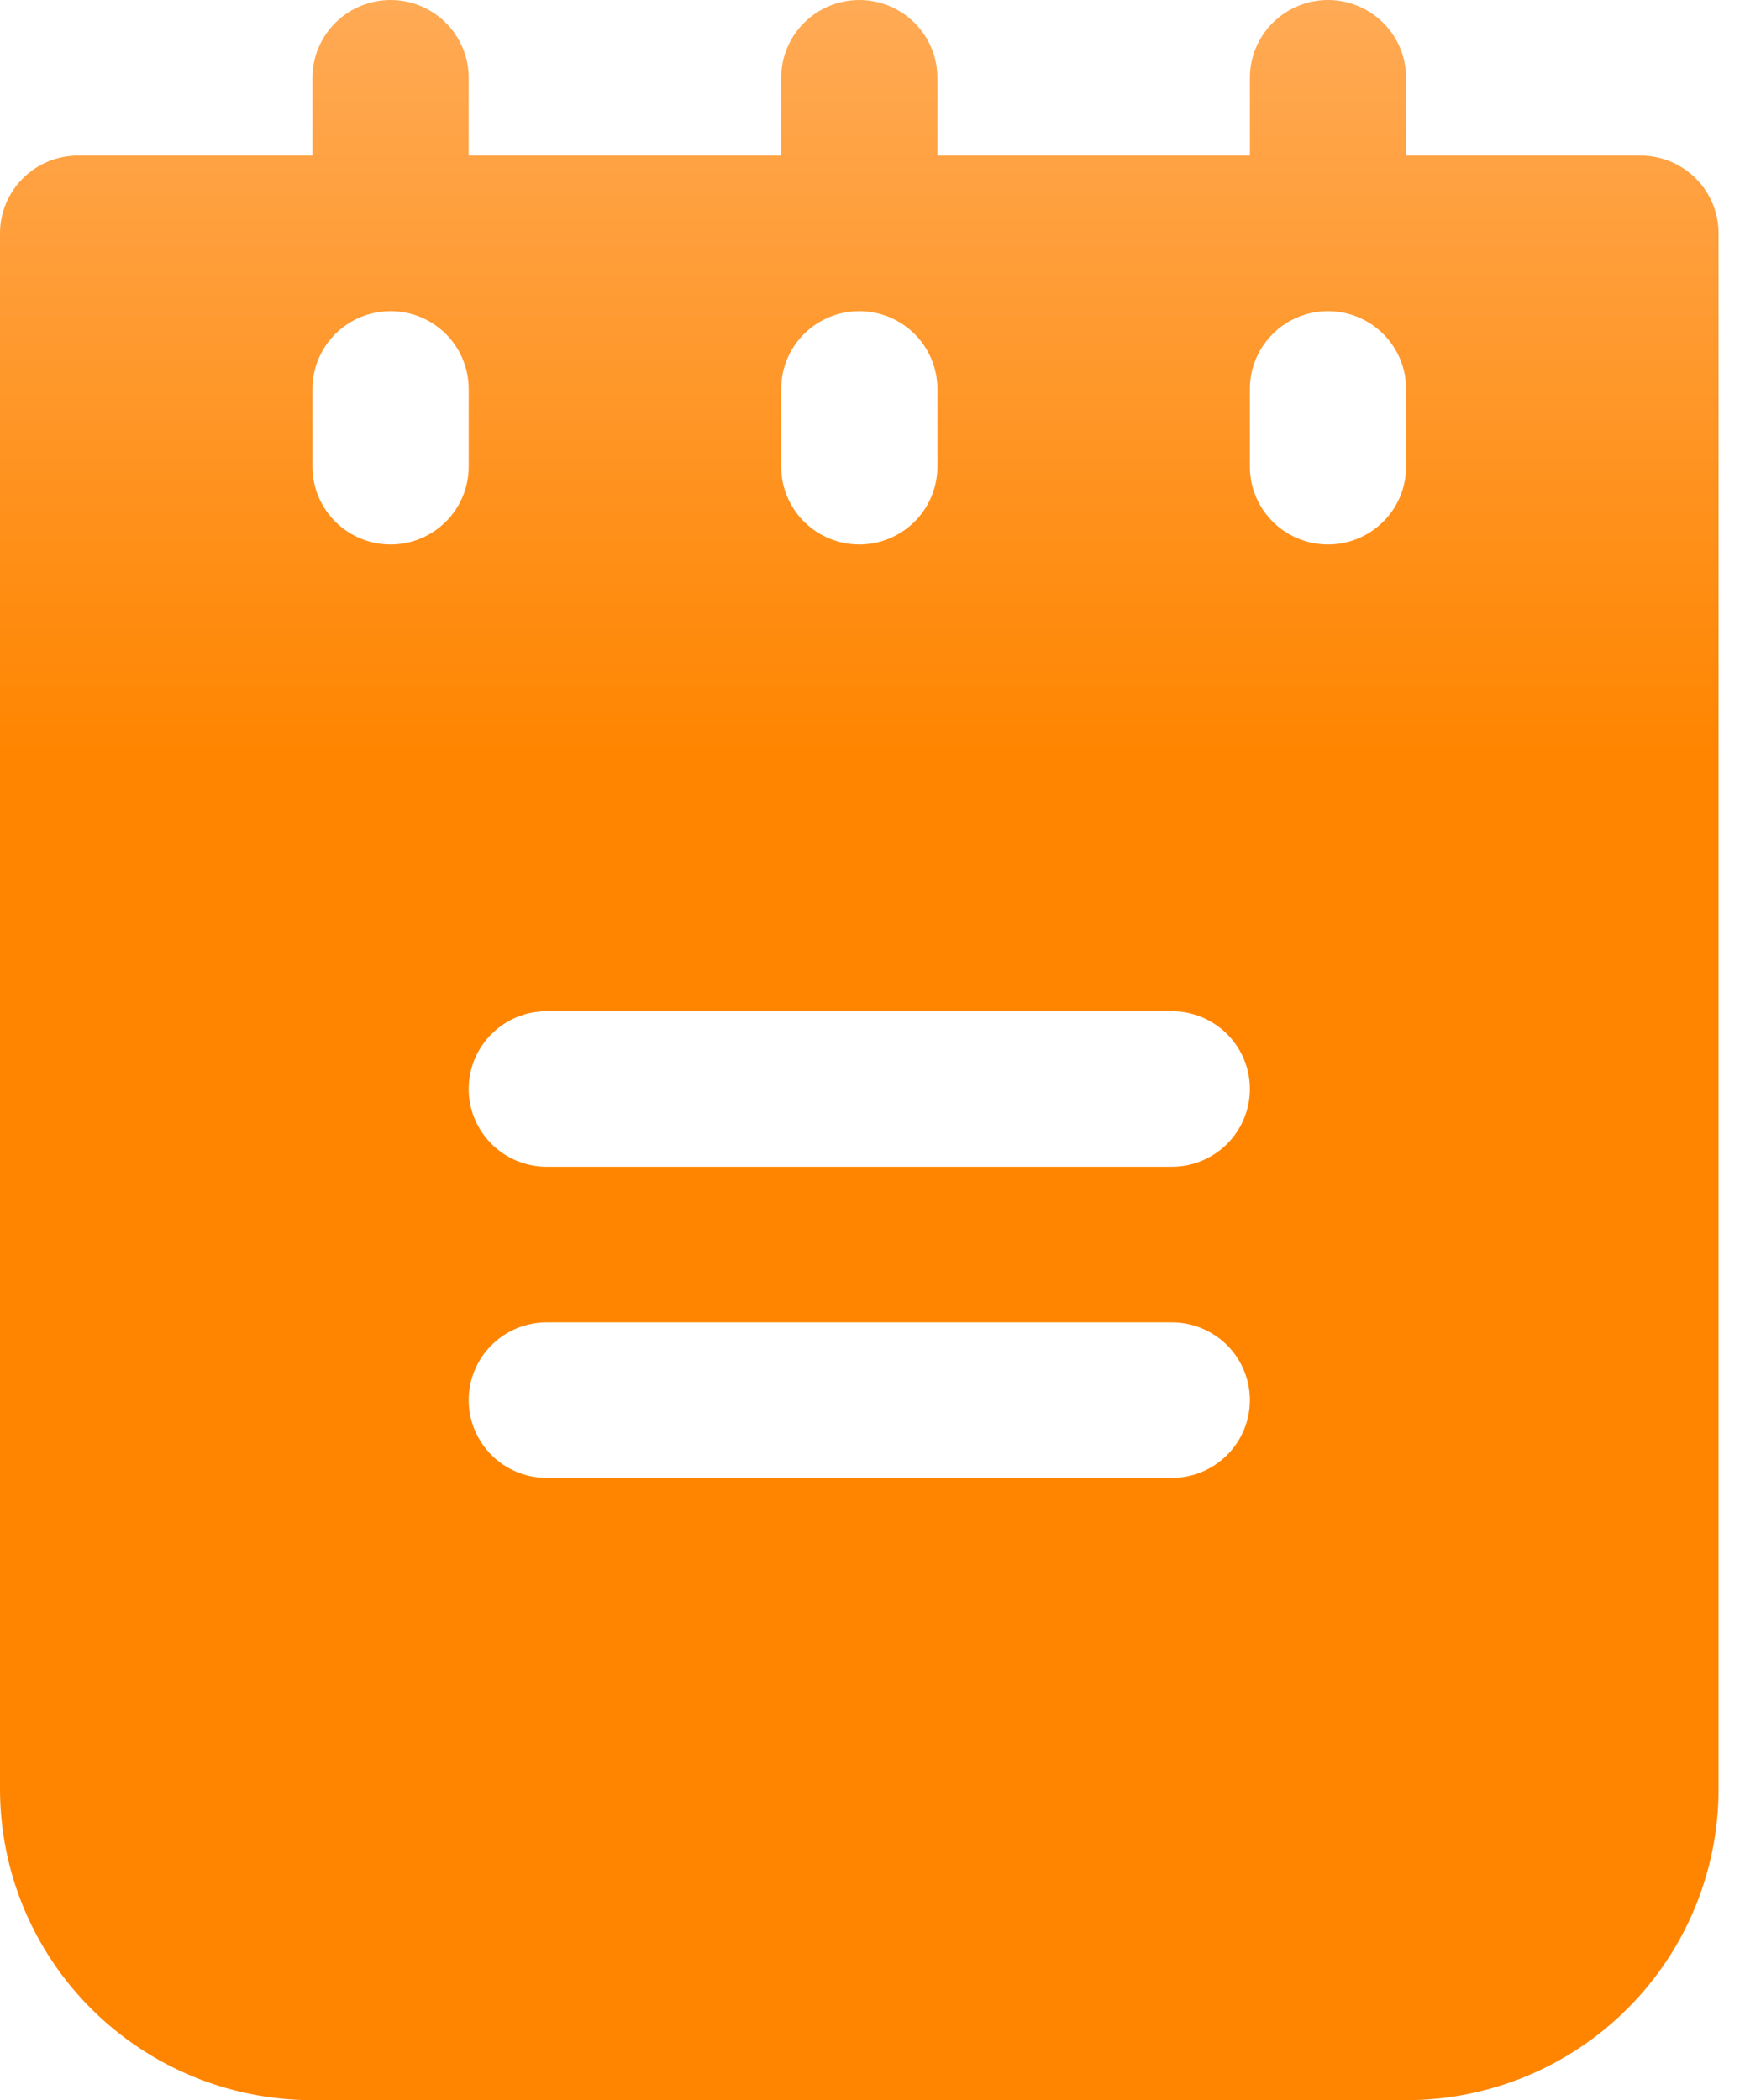 <svg width="54" height="65" viewBox="0 0 54 65" fill="none" xmlns="http://www.w3.org/2000/svg">
<path d="M50.764 4.815H43.512V2.407C43.512 1.769 43.258 1.157 42.804 0.705C42.351 0.254 41.736 0 41.095 0C40.454 0 39.839 0.254 39.386 0.705C38.932 1.157 38.678 1.769 38.678 2.407V4.815H29.008V2.407C29.008 1.769 28.754 1.157 28.3 0.705C27.847 0.254 27.232 0 26.591 0C25.95 0 25.335 0.254 24.882 0.705C24.428 1.157 24.174 1.769 24.174 2.407V4.815H14.504V2.407C14.504 1.769 14.249 1.157 13.796 0.705C13.343 0.254 12.728 0 12.087 0C11.446 0 10.831 0.254 10.377 0.705C9.924 1.157 9.669 1.769 9.669 2.407V4.815H2.417C1.776 4.815 1.161 5.068 0.708 5.52C0.255 5.971 0 6.584 0 7.222V55.37C0 57.924 1.019 60.374 2.832 62.179C4.645 63.986 7.105 65 9.669 65H43.512C46.077 65 48.536 63.986 50.35 62.179C52.163 60.374 53.182 57.924 53.182 55.37V7.222C53.182 6.584 52.927 5.971 52.474 5.52C52.02 5.068 51.406 4.815 50.764 4.815ZM24.174 12.037C24.174 11.399 24.428 10.786 24.882 10.335C25.335 9.883 25.95 9.63 26.591 9.63C27.232 9.63 27.847 9.883 28.3 10.335C28.754 10.786 29.008 11.399 29.008 12.037V14.444C29.008 15.083 28.754 15.695 28.3 16.147C27.847 16.598 27.232 16.852 26.591 16.852C25.95 16.852 25.335 16.598 24.882 16.147C24.428 15.695 24.174 15.083 24.174 14.444V12.037ZM12.087 16.852C11.446 16.852 10.831 16.598 10.377 16.147C9.924 15.695 9.669 15.083 9.669 14.444V12.037C9.669 11.399 9.924 10.786 10.377 10.335C10.831 9.883 11.446 9.63 12.087 9.63C12.728 9.63 13.343 9.883 13.796 10.335C14.249 10.786 14.504 11.399 14.504 12.037V14.444C14.504 15.083 14.249 15.695 13.796 16.147C13.343 16.598 12.728 16.852 12.087 16.852ZM36.26 45.741H16.922C16.28 45.741 15.665 45.487 15.212 45.036C14.759 44.584 14.504 43.972 14.504 43.333C14.504 42.695 14.759 42.083 15.212 41.631C15.665 41.18 16.28 40.926 16.922 40.926H36.26C36.901 40.926 37.516 41.18 37.97 41.631C38.423 42.083 38.678 42.695 38.678 43.333C38.678 43.972 38.423 44.584 37.97 45.036C37.516 45.487 36.901 45.741 36.26 45.741ZM36.26 36.111H16.922C16.28 36.111 15.665 35.858 15.212 35.406C14.759 34.955 14.504 34.342 14.504 33.704C14.504 33.065 14.759 32.453 15.212 32.001C15.665 31.55 16.28 31.296 16.922 31.296H36.26C36.901 31.296 37.516 31.55 37.97 32.001C38.423 32.453 38.678 33.065 38.678 33.704C38.678 34.342 38.423 34.955 37.97 35.406C37.516 35.858 36.901 36.111 36.26 36.111ZM43.512 14.444C43.512 15.083 43.258 15.695 42.804 16.147C42.351 16.598 41.736 16.852 41.095 16.852C40.454 16.852 39.839 16.598 39.386 16.147C38.932 15.695 38.678 15.083 38.678 14.444V12.037C38.678 11.399 38.932 10.786 39.386 10.335C39.839 9.883 40.454 9.63 41.095 9.63C41.736 9.63 42.351 9.883 42.804 10.335C43.258 10.786 43.512 11.399 43.512 12.037V14.444Z" fill="url(#paint0_linear_49_273)"/>
<defs>
<linearGradient id="paint0_linear_49_273" x1="26.591" y1="0" x2="26.591" y2="65" gradientUnits="userSpaceOnUse">
<stop stop-color="#FFAA55"/>
<stop offset="0.36" stop-color="#FF8500"/>
</linearGradient>
</defs>
</svg>
